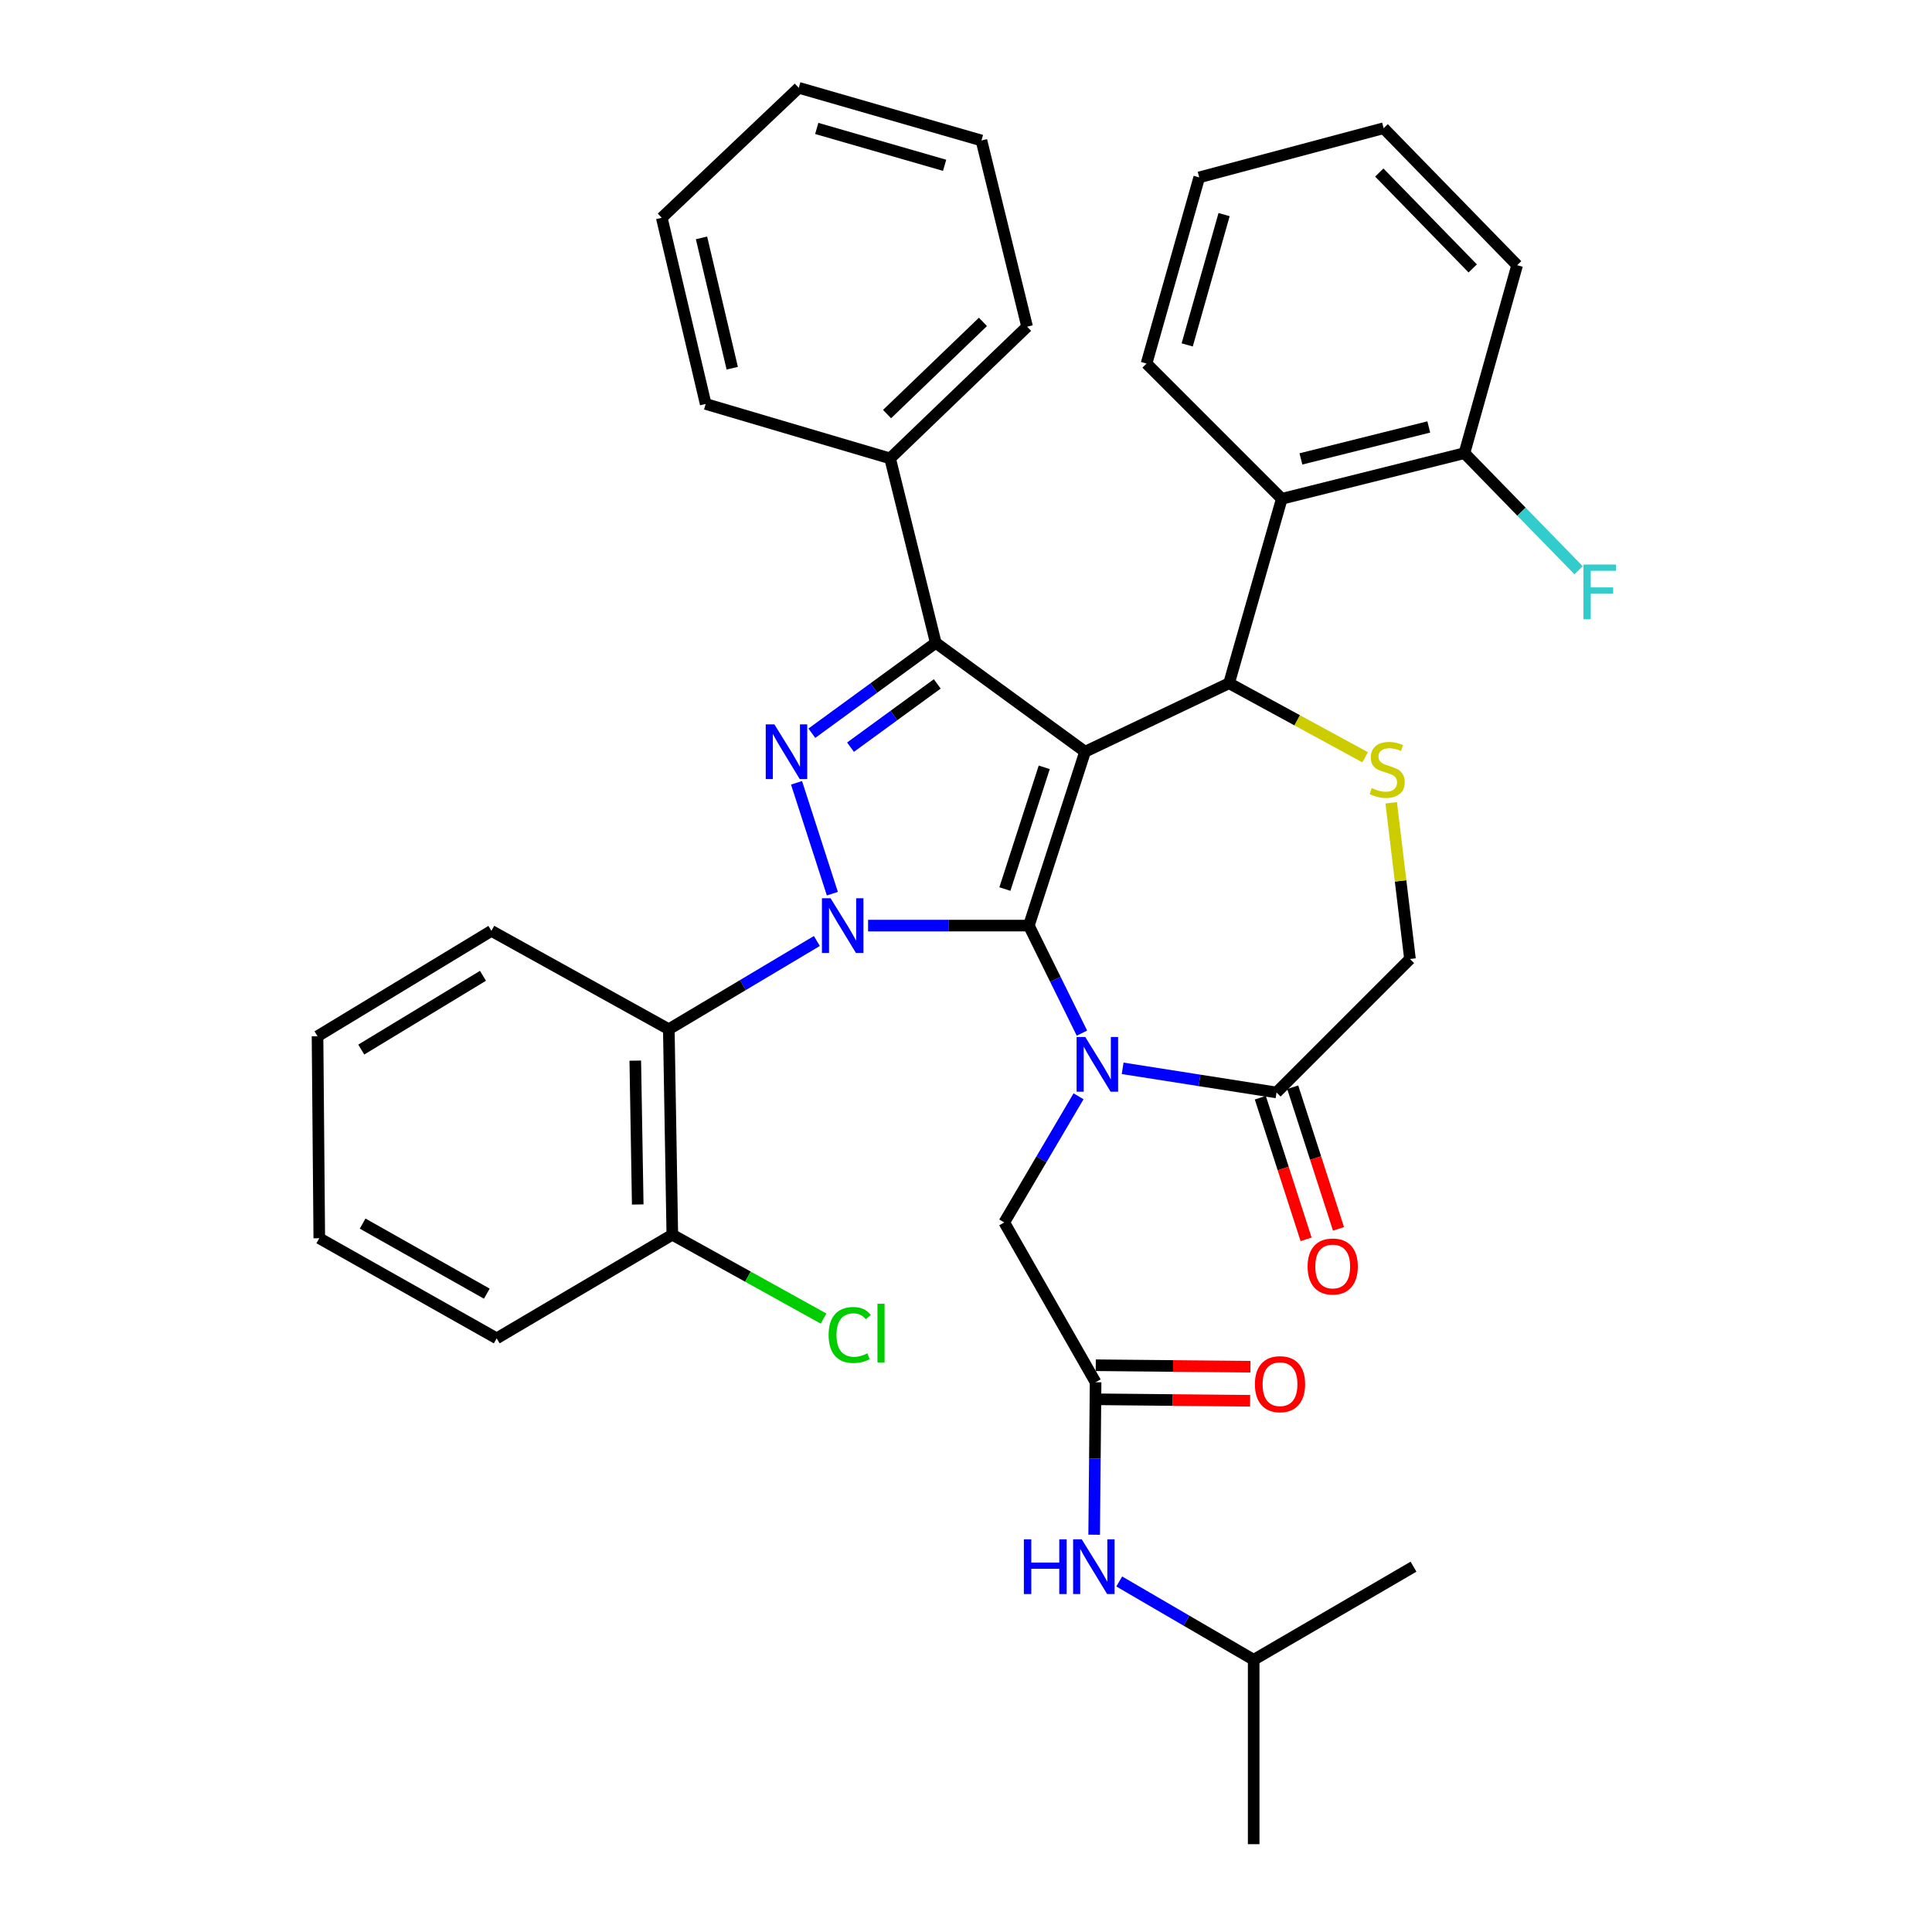 <?xml version='1.0' encoding='iso-8859-1'?>
<svg version='1.1' baseProfile='full'
              xmlns='http://www.w3.org/2000/svg'
                      xmlns:rdkit='http://www.rdkit.org/xml'
                      xmlns:xlink='http://www.w3.org/1999/xlink'
                  xml:space='preserve'
width='1000px' height='1000px' viewBox='0 0 1000 1000'>
<!-- END OF HEADER -->
<rect style='opacity:1.0;fill:#FFFFFF;stroke:none' width='1000' height='1000' x='0' y='0'> </rect>
<path class='bond-0' d='M 422.809,487.053 L 384.492,509.892' style='fill:none;fill-rule:evenodd;stroke:#0000FF;stroke-width:6px;stroke-linecap:butt;stroke-linejoin:miter;stroke-opacity:1' />
<path class='bond-0' d='M 384.492,509.892 L 346.176,532.73' style='fill:none;fill-rule:evenodd;stroke:#000000;stroke-width:6px;stroke-linecap:butt;stroke-linejoin:miter;stroke-opacity:1' />
<path class='bond-1' d='M 449.317,479.091 L 490.927,479.091' style='fill:none;fill-rule:evenodd;stroke:#0000FF;stroke-width:6px;stroke-linecap:butt;stroke-linejoin:miter;stroke-opacity:1' />
<path class='bond-1' d='M 490.927,479.091 L 532.536,479.091' style='fill:none;fill-rule:evenodd;stroke:#000000;stroke-width:6px;stroke-linecap:butt;stroke-linejoin:miter;stroke-opacity:1' />
<path class='bond-2' d='M 430.828,462.566 L 412.281,405.179' style='fill:none;fill-rule:evenodd;stroke:#0000FF;stroke-width:6px;stroke-linecap:butt;stroke-linejoin:miter;stroke-opacity:1' />
<path class='bond-3' d='M 484.352,332.727 L 460.72,237.27' style='fill:none;fill-rule:evenodd;stroke:#000000;stroke-width:6px;stroke-linecap:butt;stroke-linejoin:miter;stroke-opacity:1' />
<path class='bond-4' d='M 484.352,332.727 L 561.632,389.089' style='fill:none;fill-rule:evenodd;stroke:#000000;stroke-width:6px;stroke-linecap:butt;stroke-linejoin:miter;stroke-opacity:1' />
<path class='bond-5' d='M 484.352,332.727 L 452.282,356.119' style='fill:none;fill-rule:evenodd;stroke:#000000;stroke-width:6px;stroke-linecap:butt;stroke-linejoin:miter;stroke-opacity:1' />
<path class='bond-5' d='M 452.282,356.119 L 420.212,379.511' style='fill:none;fill-rule:evenodd;stroke:#0000FF;stroke-width:6px;stroke-linecap:butt;stroke-linejoin:miter;stroke-opacity:1' />
<path class='bond-5' d='M 485.119,353.987 L 462.67,370.361' style='fill:none;fill-rule:evenodd;stroke:#000000;stroke-width:6px;stroke-linecap:butt;stroke-linejoin:miter;stroke-opacity:1' />
<path class='bond-5' d='M 462.67,370.361 L 440.222,386.735' style='fill:none;fill-rule:evenodd;stroke:#0000FF;stroke-width:6px;stroke-linecap:butt;stroke-linejoin:miter;stroke-opacity:1' />
<path class='bond-6' d='M 648.902,859.108 L 731.628,810.914' style='fill:none;fill-rule:evenodd;stroke:#000000;stroke-width:6px;stroke-linecap:butt;stroke-linejoin:miter;stroke-opacity:1' />
<path class='bond-7' d='M 648.902,859.108 L 648.902,954.545' style='fill:none;fill-rule:evenodd;stroke:#000000;stroke-width:6px;stroke-linecap:butt;stroke-linejoin:miter;stroke-opacity:1' />
<path class='bond-8' d='M 648.902,859.108 L 614.106,838.837' style='fill:none;fill-rule:evenodd;stroke:#000000;stroke-width:6px;stroke-linecap:butt;stroke-linejoin:miter;stroke-opacity:1' />
<path class='bond-8' d='M 614.106,838.837 L 579.31,818.565' style='fill:none;fill-rule:evenodd;stroke:#0000FF;stroke-width:6px;stroke-linecap:butt;stroke-linejoin:miter;stroke-opacity:1' />
<path class='bond-9' d='M 561.632,389.089 L 532.536,479.091' style='fill:none;fill-rule:evenodd;stroke:#000000;stroke-width:6px;stroke-linecap:butt;stroke-linejoin:miter;stroke-opacity:1' />
<path class='bond-9' d='M 540.494,397.166 L 520.127,460.168' style='fill:none;fill-rule:evenodd;stroke:#000000;stroke-width:6px;stroke-linecap:butt;stroke-linejoin:miter;stroke-opacity:1' />
<path class='bond-10' d='M 561.632,389.089 L 636.171,353.636' style='fill:none;fill-rule:evenodd;stroke:#000000;stroke-width:6px;stroke-linecap:butt;stroke-linejoin:miter;stroke-opacity:1' />
<path class='bond-11' d='M 532.536,479.091 L 546.273,506.918' style='fill:none;fill-rule:evenodd;stroke:#000000;stroke-width:6px;stroke-linecap:butt;stroke-linejoin:miter;stroke-opacity:1' />
<path class='bond-11' d='M 546.273,506.918 L 560.01,534.744' style='fill:none;fill-rule:evenodd;stroke:#0000FF;stroke-width:6px;stroke-linecap:butt;stroke-linejoin:miter;stroke-opacity:1' />
<path class='bond-12' d='M 581.075,552.96 L 620.899,559.21' style='fill:none;fill-rule:evenodd;stroke:#0000FF;stroke-width:6px;stroke-linecap:butt;stroke-linejoin:miter;stroke-opacity:1' />
<path class='bond-12' d='M 620.899,559.21 L 660.723,565.46' style='fill:none;fill-rule:evenodd;stroke:#000000;stroke-width:6px;stroke-linecap:butt;stroke-linejoin:miter;stroke-opacity:1' />
<path class='bond-13' d='M 558.252,567.441 L 539.028,600.086' style='fill:none;fill-rule:evenodd;stroke:#0000FF;stroke-width:6px;stroke-linecap:butt;stroke-linejoin:miter;stroke-opacity:1' />
<path class='bond-13' d='M 539.028,600.086 L 519.804,632.731' style='fill:none;fill-rule:evenodd;stroke:#000000;stroke-width:6px;stroke-linecap:butt;stroke-linejoin:miter;stroke-opacity:1' />
<path class='bond-14' d='M 660.723,565.46 L 729.806,496.367' style='fill:none;fill-rule:evenodd;stroke:#000000;stroke-width:6px;stroke-linecap:butt;stroke-linejoin:miter;stroke-opacity:1' />
<path class='bond-15' d='M 652.336,568.17 L 664.183,604.824' style='fill:none;fill-rule:evenodd;stroke:#000000;stroke-width:6px;stroke-linecap:butt;stroke-linejoin:miter;stroke-opacity:1' />
<path class='bond-15' d='M 664.183,604.824 L 676.03,641.478' style='fill:none;fill-rule:evenodd;stroke:#FF0000;stroke-width:6px;stroke-linecap:butt;stroke-linejoin:miter;stroke-opacity:1' />
<path class='bond-15' d='M 669.11,562.749 L 680.957,599.403' style='fill:none;fill-rule:evenodd;stroke:#000000;stroke-width:6px;stroke-linecap:butt;stroke-linejoin:miter;stroke-opacity:1' />
<path class='bond-15' d='M 680.957,599.403 L 692.804,636.057' style='fill:none;fill-rule:evenodd;stroke:#FF0000;stroke-width:6px;stroke-linecap:butt;stroke-linejoin:miter;stroke-opacity:1' />
<path class='bond-16' d='M 729.806,496.367 L 724.944,455.948' style='fill:none;fill-rule:evenodd;stroke:#000000;stroke-width:6px;stroke-linecap:butt;stroke-linejoin:miter;stroke-opacity:1' />
<path class='bond-16' d='M 724.944,455.948 L 720.083,415.529' style='fill:none;fill-rule:evenodd;stroke:#CCCC00;stroke-width:6px;stroke-linecap:butt;stroke-linejoin:miter;stroke-opacity:1' />
<path class='bond-17' d='M 706.586,391.967 L 671.379,372.801' style='fill:none;fill-rule:evenodd;stroke:#CCCC00;stroke-width:6px;stroke-linecap:butt;stroke-linejoin:miter;stroke-opacity:1' />
<path class='bond-17' d='M 671.379,372.801 L 636.171,353.636' style='fill:none;fill-rule:evenodd;stroke:#000000;stroke-width:6px;stroke-linecap:butt;stroke-linejoin:miter;stroke-opacity:1' />
<path class='bond-18' d='M 636.171,353.636 L 663.446,258.179' style='fill:none;fill-rule:evenodd;stroke:#000000;stroke-width:6px;stroke-linecap:butt;stroke-linejoin:miter;stroke-opacity:1' />
<path class='bond-19' d='M 519.804,632.731 L 567.078,715.457' style='fill:none;fill-rule:evenodd;stroke:#000000;stroke-width:6px;stroke-linecap:butt;stroke-linejoin:miter;stroke-opacity:1' />
<path class='bond-20' d='M 566.994,724.271 L 607.029,724.653' style='fill:none;fill-rule:evenodd;stroke:#000000;stroke-width:6px;stroke-linecap:butt;stroke-linejoin:miter;stroke-opacity:1' />
<path class='bond-20' d='M 607.029,724.653 L 647.064,725.035' style='fill:none;fill-rule:evenodd;stroke:#FF0000;stroke-width:6px;stroke-linecap:butt;stroke-linejoin:miter;stroke-opacity:1' />
<path class='bond-20' d='M 567.162,706.643 L 607.197,707.025' style='fill:none;fill-rule:evenodd;stroke:#000000;stroke-width:6px;stroke-linecap:butt;stroke-linejoin:miter;stroke-opacity:1' />
<path class='bond-20' d='M 607.197,707.025 L 647.232,707.407' style='fill:none;fill-rule:evenodd;stroke:#FF0000;stroke-width:6px;stroke-linecap:butt;stroke-linejoin:miter;stroke-opacity:1' />
<path class='bond-21' d='M 567.078,715.457 L 566.705,754.912' style='fill:none;fill-rule:evenodd;stroke:#000000;stroke-width:6px;stroke-linecap:butt;stroke-linejoin:miter;stroke-opacity:1' />
<path class='bond-21' d='M 566.705,754.912 L 566.333,794.368' style='fill:none;fill-rule:evenodd;stroke:#0000FF;stroke-width:6px;stroke-linecap:butt;stroke-linejoin:miter;stroke-opacity:1' />
<path class='bond-22' d='M 663.446,258.179 L 757.992,234.547' style='fill:none;fill-rule:evenodd;stroke:#000000;stroke-width:6px;stroke-linecap:butt;stroke-linejoin:miter;stroke-opacity:1' />
<path class='bond-22' d='M 673.353,237.532 L 739.535,220.99' style='fill:none;fill-rule:evenodd;stroke:#000000;stroke-width:6px;stroke-linecap:butt;stroke-linejoin:miter;stroke-opacity:1' />
<path class='bond-23' d='M 663.446,258.179 L 593.442,188.175' style='fill:none;fill-rule:evenodd;stroke:#000000;stroke-width:6px;stroke-linecap:butt;stroke-linejoin:miter;stroke-opacity:1' />
<path class='bond-24' d='M 757.992,234.547 L 787.53,264.85' style='fill:none;fill-rule:evenodd;stroke:#000000;stroke-width:6px;stroke-linecap:butt;stroke-linejoin:miter;stroke-opacity:1' />
<path class='bond-24' d='M 787.53,264.85 L 817.069,295.153' style='fill:none;fill-rule:evenodd;stroke:#33CCCC;stroke-width:6px;stroke-linecap:butt;stroke-linejoin:miter;stroke-opacity:1' />
<path class='bond-25' d='M 757.992,234.547 L 785.267,137.269' style='fill:none;fill-rule:evenodd;stroke:#000000;stroke-width:6px;stroke-linecap:butt;stroke-linejoin:miter;stroke-opacity:1' />
<path class='bond-26' d='M 346.176,532.73 L 347.987,639.087' style='fill:none;fill-rule:evenodd;stroke:#000000;stroke-width:6px;stroke-linecap:butt;stroke-linejoin:miter;stroke-opacity:1' />
<path class='bond-26' d='M 328.822,548.984 L 330.09,623.434' style='fill:none;fill-rule:evenodd;stroke:#000000;stroke-width:6px;stroke-linecap:butt;stroke-linejoin:miter;stroke-opacity:1' />
<path class='bond-27' d='M 346.176,532.73 L 254.352,481.813' style='fill:none;fill-rule:evenodd;stroke:#000000;stroke-width:6px;stroke-linecap:butt;stroke-linejoin:miter;stroke-opacity:1' />
<path class='bond-28' d='M 347.987,639.087 L 387.127,660.79' style='fill:none;fill-rule:evenodd;stroke:#000000;stroke-width:6px;stroke-linecap:butt;stroke-linejoin:miter;stroke-opacity:1' />
<path class='bond-28' d='M 387.127,660.79 L 426.266,682.493' style='fill:none;fill-rule:evenodd;stroke:#00CC00;stroke-width:6px;stroke-linecap:butt;stroke-linejoin:miter;stroke-opacity:1' />
<path class='bond-29' d='M 347.987,639.087 L 257.084,692.726' style='fill:none;fill-rule:evenodd;stroke:#000000;stroke-width:6px;stroke-linecap:butt;stroke-linejoin:miter;stroke-opacity:1' />
<path class='bond-30' d='M 460.72,237.27 L 531.625,169.088' style='fill:none;fill-rule:evenodd;stroke:#000000;stroke-width:6px;stroke-linecap:butt;stroke-linejoin:miter;stroke-opacity:1' />
<path class='bond-30' d='M 459.137,214.336 L 508.771,166.608' style='fill:none;fill-rule:evenodd;stroke:#000000;stroke-width:6px;stroke-linecap:butt;stroke-linejoin:miter;stroke-opacity:1' />
<path class='bond-31' d='M 460.72,237.27 L 365.263,209.084' style='fill:none;fill-rule:evenodd;stroke:#000000;stroke-width:6px;stroke-linecap:butt;stroke-linejoin:miter;stroke-opacity:1' />
<path class='bond-32' d='M 531.625,169.088 L 507.993,72.71' style='fill:none;fill-rule:evenodd;stroke:#000000;stroke-width:6px;stroke-linecap:butt;stroke-linejoin:miter;stroke-opacity:1' />
<path class='bond-33' d='M 365.263,209.084 L 342.532,112.726' style='fill:none;fill-rule:evenodd;stroke:#000000;stroke-width:6px;stroke-linecap:butt;stroke-linejoin:miter;stroke-opacity:1' />
<path class='bond-33' d='M 379.011,190.583 L 363.099,123.132' style='fill:none;fill-rule:evenodd;stroke:#000000;stroke-width:6px;stroke-linecap:butt;stroke-linejoin:miter;stroke-opacity:1' />
<path class='bond-34' d='M 507.993,72.71 L 413.447,45.455' style='fill:none;fill-rule:evenodd;stroke:#000000;stroke-width:6px;stroke-linecap:butt;stroke-linejoin:miter;stroke-opacity:1' />
<path class='bond-34' d='M 488.929,85.56 L 422.746,66.481' style='fill:none;fill-rule:evenodd;stroke:#000000;stroke-width:6px;stroke-linecap:butt;stroke-linejoin:miter;stroke-opacity:1' />
<path class='bond-35' d='M 342.532,112.726 L 413.447,45.455' style='fill:none;fill-rule:evenodd;stroke:#000000;stroke-width:6px;stroke-linecap:butt;stroke-linejoin:miter;stroke-opacity:1' />
<path class='bond-36' d='M 254.352,481.813 L 164.35,536.363' style='fill:none;fill-rule:evenodd;stroke:#000000;stroke-width:6px;stroke-linecap:butt;stroke-linejoin:miter;stroke-opacity:1' />
<path class='bond-36' d='M 249.989,505.071 L 186.987,543.256' style='fill:none;fill-rule:evenodd;stroke:#000000;stroke-width:6px;stroke-linecap:butt;stroke-linejoin:miter;stroke-opacity:1' />
<path class='bond-37' d='M 257.084,692.726 L 165.26,640.909' style='fill:none;fill-rule:evenodd;stroke:#000000;stroke-width:6px;stroke-linecap:butt;stroke-linejoin:miter;stroke-opacity:1' />
<path class='bond-37' d='M 251.974,669.601 L 187.698,633.329' style='fill:none;fill-rule:evenodd;stroke:#000000;stroke-width:6px;stroke-linecap:butt;stroke-linejoin:miter;stroke-opacity:1' />
<path class='bond-38' d='M 164.35,536.363 L 165.26,640.909' style='fill:none;fill-rule:evenodd;stroke:#000000;stroke-width:6px;stroke-linecap:butt;stroke-linejoin:miter;stroke-opacity:1' />
<path class='bond-39' d='M 593.442,188.175 L 620.717,91.817' style='fill:none;fill-rule:evenodd;stroke:#000000;stroke-width:6px;stroke-linecap:butt;stroke-linejoin:miter;stroke-opacity:1' />
<path class='bond-39' d='M 614.495,178.523 L 633.587,111.072' style='fill:none;fill-rule:evenodd;stroke:#000000;stroke-width:6px;stroke-linecap:butt;stroke-linejoin:miter;stroke-opacity:1' />
<path class='bond-40' d='M 785.267,137.269 L 716.174,66.364' style='fill:none;fill-rule:evenodd;stroke:#000000;stroke-width:6px;stroke-linecap:butt;stroke-linejoin:miter;stroke-opacity:1' />
<path class='bond-40' d='M 762.278,138.936 L 713.912,89.302' style='fill:none;fill-rule:evenodd;stroke:#000000;stroke-width:6px;stroke-linecap:butt;stroke-linejoin:miter;stroke-opacity:1' />
<path class='bond-41' d='M 620.717,91.817 L 716.174,66.364' style='fill:none;fill-rule:evenodd;stroke:#000000;stroke-width:6px;stroke-linecap:butt;stroke-linejoin:miter;stroke-opacity:1' />
<path  class='atom-0' d='M 429.908 464.931
L 439.188 479.931
Q 440.108 481.411, 441.588 484.091
Q 443.068 486.771, 443.148 486.931
L 443.148 464.931
L 446.908 464.931
L 446.908 493.251
L 443.028 493.251
L 433.068 476.851
Q 431.908 474.931, 430.668 472.731
Q 429.468 470.531, 429.108 469.851
L 429.108 493.251
L 425.428 493.251
L 425.428 464.931
L 429.908 464.931
' fill='#0000FF'/>
<path  class='atom-2' d='M 400.821 374.929
L 410.101 389.929
Q 411.021 391.409, 412.501 394.089
Q 413.981 396.769, 414.061 396.929
L 414.061 374.929
L 417.821 374.929
L 417.821 403.249
L 413.941 403.249
L 403.981 386.849
Q 402.821 384.929, 401.581 382.729
Q 400.381 380.529, 400.021 379.849
L 400.021 403.249
L 396.341 403.249
L 396.341 374.929
L 400.821 374.929
' fill='#0000FF'/>
<path  class='atom-6' d='M 561.728 536.747
L 571.008 551.747
Q 571.928 553.227, 573.408 555.907
Q 574.888 558.587, 574.968 558.747
L 574.968 536.747
L 578.728 536.747
L 578.728 565.067
L 574.848 565.067
L 564.888 548.667
Q 563.728 546.747, 562.488 544.547
Q 561.288 542.347, 560.928 541.667
L 560.928 565.067
L 557.248 565.067
L 557.248 536.747
L 561.728 536.747
' fill='#0000FF'/>
<path  class='atom-9' d='M 709.995 407.897
Q 710.315 408.017, 711.635 408.577
Q 712.955 409.137, 714.395 409.497
Q 715.875 409.817, 717.315 409.817
Q 719.995 409.817, 721.555 408.537
Q 723.115 407.217, 723.115 404.937
Q 723.115 403.377, 722.315 402.417
Q 721.555 401.457, 720.355 400.937
Q 719.155 400.417, 717.155 399.817
Q 714.635 399.057, 713.115 398.337
Q 711.635 397.617, 710.555 396.097
Q 709.515 394.577, 709.515 392.017
Q 709.515 388.457, 711.915 386.257
Q 714.355 384.057, 719.155 384.057
Q 722.435 384.057, 726.155 385.617
L 725.235 388.697
Q 721.835 387.297, 719.275 387.297
Q 716.515 387.297, 714.995 388.457
Q 713.475 389.577, 713.515 391.537
Q 713.515 393.057, 714.275 393.977
Q 715.075 394.897, 716.195 395.417
Q 717.355 395.937, 719.275 396.537
Q 721.835 397.337, 723.355 398.137
Q 724.875 398.937, 725.955 400.577
Q 727.075 402.177, 727.075 404.937
Q 727.075 408.857, 724.435 410.977
Q 721.835 413.057, 717.475 413.057
Q 714.955 413.057, 713.035 412.497
Q 711.155 411.977, 708.915 411.057
L 709.995 407.897
' fill='#CCCC00'/>
<path  class='atom-11' d='M 676.81 655.532
Q 676.81 648.732, 680.17 644.932
Q 683.53 641.132, 689.81 641.132
Q 696.09 641.132, 699.45 644.932
Q 702.81 648.732, 702.81 655.532
Q 702.81 662.412, 699.41 666.332
Q 696.01 670.212, 689.81 670.212
Q 683.57 670.212, 680.17 666.332
Q 676.81 662.452, 676.81 655.532
M 689.81 667.012
Q 694.13 667.012, 696.45 664.132
Q 698.81 661.212, 698.81 655.532
Q 698.81 649.972, 696.45 647.172
Q 694.13 644.332, 689.81 644.332
Q 685.49 644.332, 683.13 647.132
Q 680.81 649.932, 680.81 655.532
Q 680.81 661.252, 683.13 664.132
Q 685.49 667.012, 689.81 667.012
' fill='#FF0000'/>
<path  class='atom-14' d='M 649.535 716.448
Q 649.535 709.648, 652.895 705.848
Q 656.255 702.048, 662.535 702.048
Q 668.815 702.048, 672.175 705.848
Q 675.535 709.648, 675.535 716.448
Q 675.535 723.328, 672.135 727.248
Q 668.735 731.128, 662.535 731.128
Q 656.295 731.128, 652.895 727.248
Q 649.535 723.368, 649.535 716.448
M 662.535 727.928
Q 666.855 727.928, 669.175 725.048
Q 671.535 722.128, 671.535 716.448
Q 671.535 710.888, 669.175 708.088
Q 666.855 705.248, 662.535 705.248
Q 658.215 705.248, 655.855 708.048
Q 653.535 710.848, 653.535 716.448
Q 653.535 722.168, 655.855 725.048
Q 658.215 727.928, 662.535 727.928
' fill='#FF0000'/>
<path  class='atom-15' d='M 529.957 796.754
L 533.797 796.754
L 533.797 808.794
L 548.277 808.794
L 548.277 796.754
L 552.117 796.754
L 552.117 825.074
L 548.277 825.074
L 548.277 811.994
L 533.797 811.994
L 533.797 825.074
L 529.957 825.074
L 529.957 796.754
' fill='#0000FF'/>
<path  class='atom-15' d='M 559.917 796.754
L 569.197 811.754
Q 570.117 813.234, 571.597 815.914
Q 573.077 818.594, 573.157 818.754
L 573.157 796.754
L 576.917 796.754
L 576.917 825.074
L 573.037 825.074
L 563.077 808.674
Q 561.917 806.754, 560.677 804.554
Q 559.477 802.354, 559.117 801.674
L 559.117 825.074
L 555.437 825.074
L 555.437 796.754
L 559.917 796.754
' fill='#0000FF'/>
<path  class='atom-20' d='M 819.576 292.203
L 836.416 292.203
L 836.416 295.443
L 823.376 295.443
L 823.376 304.043
L 834.976 304.043
L 834.976 307.323
L 823.376 307.323
L 823.376 320.523
L 819.576 320.523
L 819.576 292.203
' fill='#33CCCC'/>
<path  class='atom-29' d='M 428.891 690.984
Q 428.891 683.944, 432.171 680.264
Q 435.491 676.544, 441.771 676.544
Q 447.611 676.544, 450.731 680.664
L 448.091 682.824
Q 445.811 679.824, 441.771 679.824
Q 437.491 679.824, 435.211 682.704
Q 432.971 685.544, 432.971 690.984
Q 432.971 696.584, 435.291 699.464
Q 437.651 702.344, 442.211 702.344
Q 445.331 702.344, 448.971 700.464
L 450.091 703.464
Q 448.611 704.424, 446.371 704.984
Q 444.131 705.544, 441.651 705.544
Q 435.491 705.544, 432.171 701.784
Q 428.891 698.024, 428.891 690.984
' fill='#00CC00'/>
<path  class='atom-29' d='M 454.171 674.824
L 457.851 674.824
L 457.851 705.184
L 454.171 705.184
L 454.171 674.824
' fill='#00CC00'/>
</svg>
